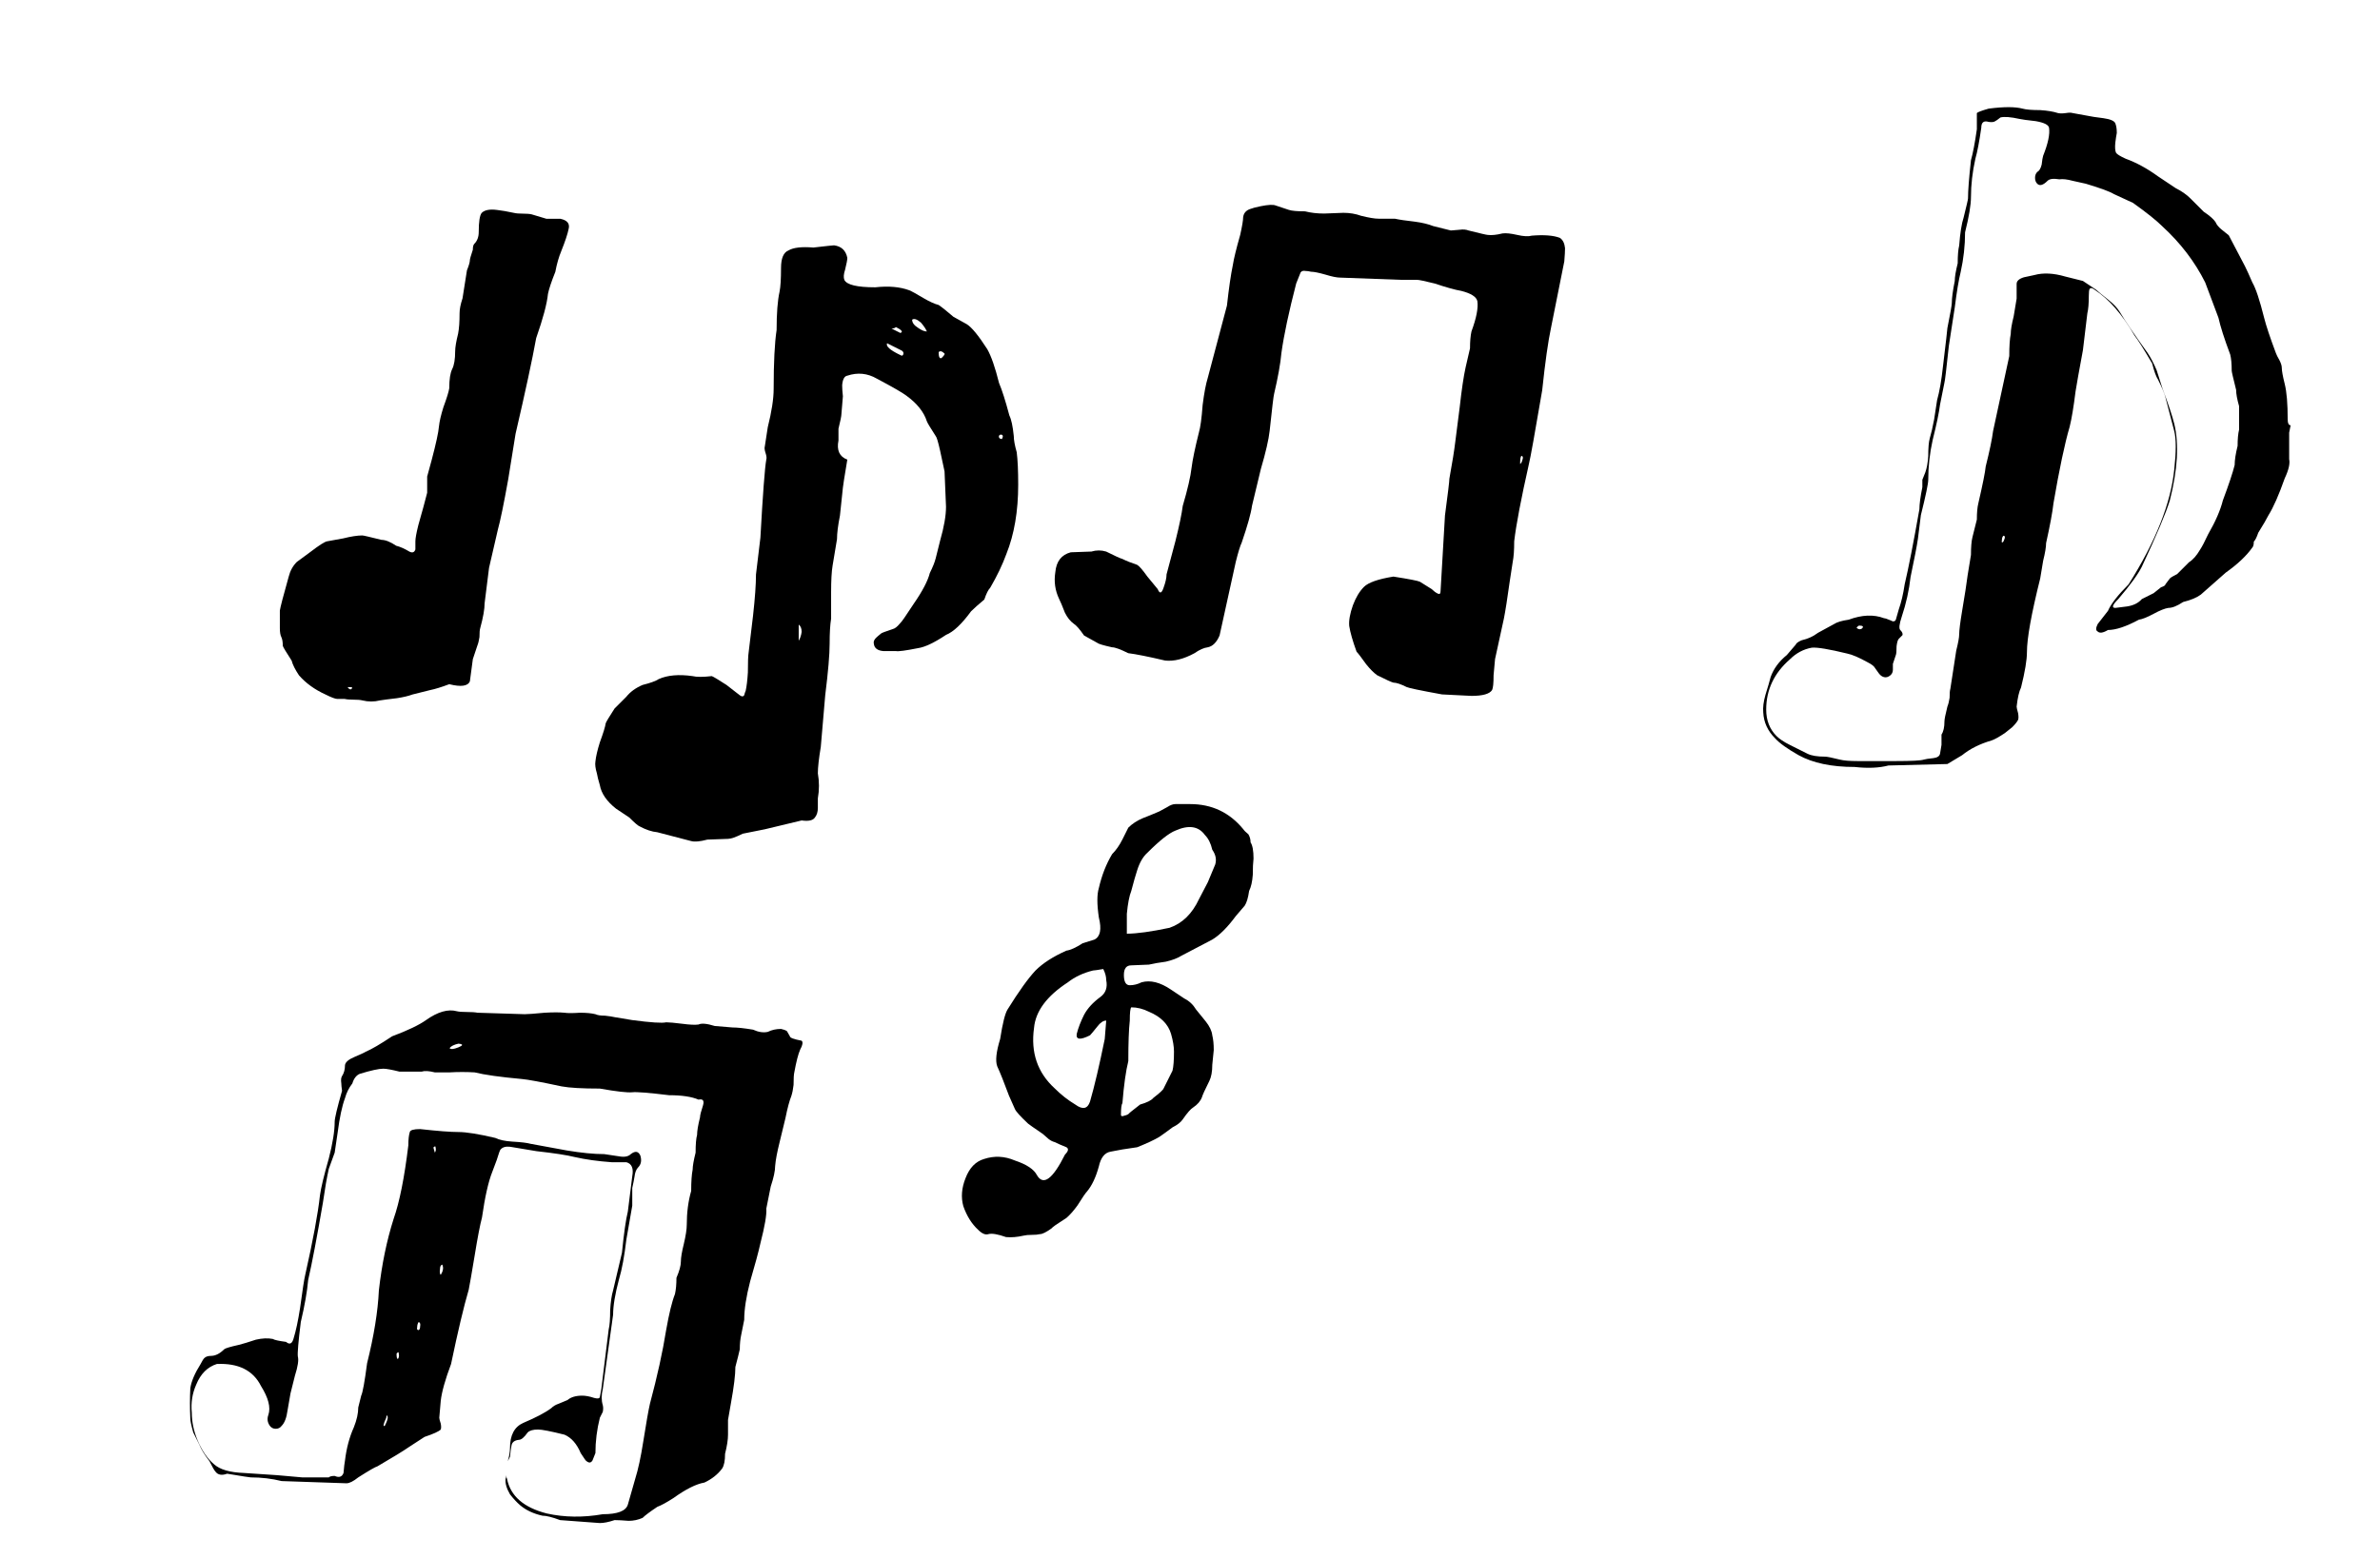 <?xml version="1.0" encoding="utf-8"?><svg id="illustration4" image-rendering="auto" baseProfile="basic" version="1.1" x="0px" y="0px" width="290" height="190" xmlns="http://www.w3.org/2000/svg" xmlns:xlink="http://www.w3.org/1999/xlink"><g id="Scene-1" overflow="visible"><g id="n11" transform="matrix(1.795 0 0 1.795 34.1 25.5)"><animateTransform attributeName="transform" additive="replace" type="translate" repeatCount="indefinite" dur="1.667s" keyTimes="0;.14;.28;1" values="34.05,25.449;34.05,16.499;34.05,25.449;34.05,25.449"/><animateTransform attributeName="transform" additive="sum" type="scale" repeatCount="indefinite" dur="1.667s" keyTimes="0;1" values="1.795,1.795;1.795,1.795"/><path fill="#000" stroke="none" d="M19.05 .65Q18.95 .65 18.1 .65L17.1 .35Q16.9 .3 16.5 .3 16.1 .3 15.9 .25 15.2 .1 14.75 .05 14 -.05 13.7 .25 13.5 .5 13.5 1.55 13.5 2.05 13.2 2.35 13.1 2.45 13.1 2.75 12.9 3.35 12.9 3.45 12.9 3.65 12.7 4.15L12.4 6.05Q12.2 6.65 12.2 7.05 12.2 7.95 12.1 8.45 11.9 9.25 11.9 9.65 11.9 10.45 11.7 10.85 11.5 11.25 11.5 12.15 11.45 12.5 11.1 13.45 10.85 14.25 10.8 14.75 10.75 15.35 10.3 17.05 10.2 17.45 10 18.15L10 19.25Q9.8 20.05 9.4 21.45 9.2 22.25 9.2 22.55 9.2 23.05 9.2 23.1 9.1 23.4 8.8 23.25 8.3 22.95 7.9 22.85 7.3 22.45 6.9 22.45 5.7 22.15 5.6 22.15 5.1 22.15 4.3 22.35L3.2 22.55Q2.95 22.6 2.1 23.25 1.3 23.85 1.15 23.95 .75 24.35 .6 24.95 .05 26.9 0 27.25L0 28.45Q0 28.85 .1 29.05 .2 29.25 .2 29.65 .25 29.8 .8 30.65 .9 31.05 1.3 31.65 2 32.45 3.1 32.95 3.7 33.25 3.9 33.25L4.4 33.25Q4.6 33.3 5 33.3 5.4 33.3 5.6 33.35 6.2 33.5 6.8 33.35 7.1 33.3 7.95 33.2 8.6 33.1 9 32.95L10.2 32.65Q10.7 32.55 11.5 32.25 12.7 32.55 12.9 32.05L13.1 30.55 13.4 29.65Q13.5 29.4 13.55 29.05 13.55 28.6 13.6 28.45 13.9 27.35 13.9 26.75L14.2 24.35Q14.6 22.65 14.8 21.75 15.05 20.85 15.5 18.35L16 15.25Q17 10.95 17.4 8.75 18.1 6.75 18.2 5.75 18.3 5.25 18.7 4.25 18.85 3.45 19.1 2.85 19.5 1.85 19.6 1.35 19.75 .8 19.05 .65M4.9 32.45Q4.9 32.6 4.8 32.6 4.7 32.6 4.6 32.45L4.9 32.45Z"/></g><g id="n10" transform="matrix(1.795 0 0 1.795 72.55 29.9)"><animateTransform attributeName="transform" additive="replace" type="translate" repeatCount="indefinite" dur="1.667s" keyTimes="0;.14;.28;.42;1" values="72.5,29.849;72.5,29.849;72.5,20.849;72.5,29.849;72.5,29.849"/><animateTransform attributeName="transform" additive="sum" type="scale" repeatCount="indefinite" dur="1.667s" keyTimes="0;1" values="1.795,1.795;1.795,1.795"/><path fill="#000" stroke="none" d="M24.3 4.85Q23.6 4.25 23.3 4.05 22.9 3.95 22.3 3.6 21.55 3.15 21.3 3.05 20.35 2.7 19 2.85 17.15 2.85 16.9 2.35 16.8 2.1 16.95 1.65 17.1 1.05 17.1 .85 16.95 .1 16.2 0 16.1 0 14.8 .15 13.6 .05 13.1 .35 12.6 .55 12.6 1.55 12.6 2.65 12.5 3.15 12.3 4.05 12.3 5.75 12.1 7.05 12.1 9.75 12.1 10.75 11.7 12.35L11.5 13.65Q11.45 13.8 11.55 14.1 11.65 14.4 11.6 14.55 11.45 15.35 11.2 19.85 11.1 20.75 10.9 22.35 10.9 23.35 10.7 25.15L10.4 27.65Q10.35 27.95 10.35 29 10.3 29.8 10.2 30.25 10.15 30.35 10.1 30.55 10 30.7 9.8 30.55L8.9 29.85Q8.05 29.3 7.9 29.25 7 29.35 6.6 29.25 5.2 29.05 4.3 29.45 4 29.65 3.2 29.85 2.5 30.15 2.1 30.65L1.3 31.45Q.75 32.3 .7 32.45 .65 32.8 .3 33.75 .05 34.55 0 35.05 -.05 35.35 .1 35.85 .15 36.15 .3 36.65 .45 37.5 1.4 38.25L2.3 38.85Q2.85 39.4 3 39.45 3.65 39.8 4.2 39.85 5 40.05 6.5 40.45 6.85 40.55 7.6 40.35L9 40.3Q9.3 40.3 10 39.95L11.5 39.65Q12.3 39.45 14 39.05 14.7 39.15 14.9 38.85 15.1 38.6 15.1 38.2 15.1 37.65 15.1 37.55 15.25 36.7 15.1 35.85 15.1 35.25 15.3 34.05 15.6 30.65 15.6 30.55 15.9 28.15 15.9 27.05 15.9 25.95 16 25.35L16 23.55Q16 22.35 16.1 21.75L16.4 19.95Q16.4 19.35 16.6 18.35L16.8 16.45Q16.8 16.35 17.1 14.55 16.3 14.25 16.5 13.25L16.5 12.45Q16.7 11.65 16.7 11.45L16.8 10.25Q16.75 9.8 16.75 9.5 16.8 8.9 17.1 8.85 18.15 8.5 19.1 9.05 20.7 9.9 21.1 10.2 22.2 11 22.5 11.95 22.55 12.1 23.1 12.95 23.2 13.05 23.4 13.95 23.5 14.45 23.7 15.35L23.8 17.75Q23.8 18.65 23.4 20.05L23.1 21.25Q23 21.65 22.7 22.25 22.5 23.05 21.6 24.35L21 25.25Q20.8 25.55 20.65 25.7 20.4 26 20.2 26.05 19.45 26.3 19.4 26.35 19.15 26.55 19.05 26.65 18.85 26.85 18.9 27.05 18.95 27.5 19.55 27.55 19.85 27.55 20.4 27.55 20.65 27.6 21.9 27.35 22.6 27.25 23.8 26.45 24.55 26.15 25.5 24.85 25.8 24.55 26.4 24.05 26.6 23.45 26.8 23.25 27.5 22.05 27.9 20.95 28.7 18.95 28.7 16.25 28.7 14.85 28.6 14.05 28.4 13.35 28.4 12.95 28.3 11.95 28.1 11.55 27.7 10.05 27.4 9.35 27 7.75 26.6 7.05 25.7 5.65 25.2 5.35L24.3 4.85M22.5 5.85Q22.25 5.85 21.9 5.6 21.5 5.35 21.5 5.05 21.7 4.9 22.1 5.25 22.4 5.6 22.5 5.85M20.4 5.55Q21 5.85 20.7 5.95L20.1 5.65Q20.3 5.65 20.4 5.55M23.5 7.65Q23.3 7.75 23.3 7.25 23.45 7.1 23.7 7.35 23.75 7.4 23.5 7.65M20.8 7.15Q20.95 7.25 20.9 7.4 20.85 7.55 20.7 7.45 19.65 6.95 19.8 6.65L20.8 7.15M27.4 13.05Q27.35 12.9 27.5 12.85 27.75 12.85 27.6 13.15 27.45 13.15 27.4 13.05M13.8 26.85L13.8 25.75Q14 25.9 14 26.25 13.95 26.6 13.8 26.85Z"/></g><g id="n9" transform="matrix(1.795 0 0 1.795 128.5 24.95)"><animateTransform attributeName="transform" additive="replace" type="translate" repeatCount="indefinite" dur="1.667s" keyTimes="0;.28;.42;.56;1" values="128.449,24.899;128.449,24.899;128.449,15.899;128.449,24.899;128.449,24.899"/><animateTransform attributeName="transform" additive="sum" type="scale" repeatCount="indefinite" dur="1.667s" keyTimes="0;1" values="1.795,1.795;1.795,1.795"/><path fill="#000" stroke="none" d="M32.4 2.1Q32.05 2.2 31.4 2.05 30.75 1.9 30.4 1.95 29.8 2.1 29.4 2.05 29.3 2.05 28.1 1.75 27.85 1.65 27.5 1.7L26.9 1.75 25.7 1.45Q25.2 1.25 24.45 1.15 23.55 1.05 23.1 .95L22 .95Q21.6 .95 20.8 .75 20.25 .55 19.6 .55L18.3 .6Q17.6 .6 17 .45 16.2 .45 15.9 .35L15 .05Q14.75 -.05 14 .1 13.5 .2 13.25 .3 12.85 .45 12.8 .85 12.8 1.15 12.6 2.05 12.2 3.45 12.1 4.1 11.9 5.05 11.7 6.85L10.4 11.75Q10.2 12.4 10.05 13.6 9.95 14.95 9.8 15.45 9.4 17.05 9.3 17.85 9.2 18.75 8.7 20.45 8.6 21.25 8.2 22.85L7.6 25.1Q7.6 25.45 7.4 26 7.2 26.6 7 26.1L6.3 25.25Q5.8 24.55 5.6 24.45 5 24.25 4.6 24.05 4.4 24 3.5 23.55 3 23.4 2.5 23.55L1.1 23.6Q.15 23.85 .05 24.95 -.1 25.9 .3 26.75 .45 27.05 .7 27.7 .95 28.2 1.3 28.45 1.55 28.6 2 29.25L2.9 29.75Q3 29.85 3.9 30.05 4.2 30.05 5 30.45 5.8 30.55 7.5 30.95 8.4 31.05 9.5 30.45 10 30.1 10.4 30.05 10.9 29.95 11.2 29.25L12.3 24.25Q12.55 23.25 12.7 22.95 13.3 21.2 13.4 20.45L14 17.95Q14.5 16.25 14.6 15.35 14.85 13 14.9 12.85 15.3 11.15 15.4 10.05 15.65 8.25 16.4 5.35L16.7 4.6Q16.8 4.45 17.05 4.5 17.2 4.5 17.4 4.55 17.7 4.55 18.4 4.75 19.05 4.95 19.4 4.95 19.6 4.95 23.5 5.1L24.6 5.1Q24.8 5.1 25.8 5.35 27 5.75 27.6 5.85 28.6 6.1 28.7 6.55 28.8 7.25 28.3 8.6 28.2 9.05 28.2 9.75L27.9 11.05Q27.7 11.95 27.5 13.75L27.2 16.1Q27.1 16.95 26.8 18.6 26.8 18.85 26.5 21.1L26.2 26.25Q26.2 26.5 26 26.4 25.8 26.3 25.6 26.1L24.8 25.6Q24.6 25.5 23 25.25 21.45 25.5 21 25.95 20.55 26.4 20.25 27.2 19.95 28.05 20 28.6 20.1 29.25 20.5 30.35 20.65 30.5 21.15 31.2 21.55 31.7 21.9 31.95 22.8 32.4 23 32.45 23.3 32.45 23.9 32.75 24.1 32.85 26.3 33.25L28.3 33.35Q29.45 33.35 29.7 32.95 29.8 32.75 29.8 31.95L29.9 30.85 30.5 28.1Q30.65 27.35 30.9 25.55L31.1 24.25Q31.2 23.75 31.2 22.85 31.4 21.15 32.2 17.6 32.35 17 33.1 12.6 33.4 9.75 33.7 8.35L34.6 3.85Q34.65 3.25 34.65 2.95 34.6 2.45 34.3 2.25 33.65 2 32.4 2.1M31.75 17.35Q31.7 17.55 31.6 17.6 31.6 17.1 31.7 17.05 31.85 17.1 31.75 17.35Z"/></g><g id="n8" transform="matrix(1.795 0 0 1.795 214.85 13.15)"><animateTransform attributeName="transform" additive="replace" type="translate" repeatCount="indefinite" dur="1.667s" keyTimes="0;.42;.56;.7;1" values="214.799,13.099;214.799,13.099;214.799,4.149;214.799,13.099;214.799,13.099"/><animateTransform attributeName="transform" additive="sum" type="scale" repeatCount="indefinite" dur="1.667s" keyTimes="0;1" values="1.795,1.795;1.795,1.795"/><path fill="#000" stroke="none" d="M31.6 8.65L31.1 8.25Q30.8 8 30.7 7.75 30.5 7.45 29.9 7.05L29 6.15Q28.6 5.75 28 5.45L26.8 4.65Q25.7 3.85 24.6 3.45 24.05 3.2 23.95 3.05 23.85 2.85 23.9 2.35 23.95 1.95 24 1.7 24 1.3 23.9 1.05 23.8 .8 23.1 .7 22.3 .6 22.1 .55L21 .35Q20.85 .3 20.55 .35 20.2 .4 20 .35 19.55 .2 18.8 .15 17.95 .15 17.6 .05 16.85 -.15 15.3 .05 14.6 .25 14.5 .35L14.5 1.45Q14.3 2.85 14.1 3.55 13.9 5.35 13.9 6.15 13.9 6.25 13.6 7.45 13.4 8.05 13.3 9.35 13.2 9.75 13.2 10.55 13 11.35 13 11.75 12.8 12.75 12.8 13.25 12.8 13.45 12.5 14.95 12.5 15.05 12.2 17.55 12.05 18.95 11.8 19.85 11.75 20.15 11.6 21.15 11.45 21.95 11.3 22.45 11.2 22.8 11.2 23.65 11.15 24.35 11 24.75L10.8 25.25 10.8 25.75Q10.6 26.75 10.6 27.25 10 30.65 9.6 32.35 9.45 33.35 9.2 34.05L9 34.75Q8.9 34.95 8.65 34.8 8.3 34.65 8.2 34.65 7.15 34.25 5.8 34.75 5.1 34.85 4.8 35.05L3.7 35.65Q3.25 36 2.6 36.15 2.25 36.3 2.2 36.45L1.6 37.15Q.8 37.8 .5 38.65 .4 39.05 .15 39.85 -.05 40.55 0 41.05 .05 42.05 .8 42.8 1.25 43.3 2.4 43.95 3.85 44.75 6.2 44.75 7.55 44.9 8.5 44.65L12.5 44.55 13.5 43.95Q14.3 43.3 15.5 42.95 15.8 42.85 16.4 42.45L16.9 42.05Q17.2 41.75 17.3 41.55 17.35 41.4 17.3 41.1 17.2 40.75 17.2 40.65 17.3 39.75 17.5 39.35 17.9 37.75 17.9 36.95 17.9 35.55 18.8 31.95L19 30.75Q19.2 29.95 19.2 29.55 19.6 27.75 19.7 26.85 20.3 23.35 20.8 21.65 21 20.85 21.2 19.25 21.3 18.6 21.7 16.45L22 13.95Q22.1 13.55 22.1 12.75 22.1 12.4 22.15 12.3 22.25 12.15 22.5 12.35 23.95 13.3 25.2 15.45 25.55 15.9 26.4 17.35 26.6 18.15 26.8 18.45 27.2 19.25 27.3 19.65L27.9 21.95Q28.1 22.75 27.9 24.55 27.55 28 24.8 32.35 23.7 33.45 23.4 34.15 23 34.65 22.7 35.05 22.5 35.45 22.7 35.55 22.9 35.75 23.4 35.45 24.2 35.45 25.5 34.75 25.85 34.7 26.5 34.35 27.15 34 27.5 33.95 27.9 33.95 28.5 33.55 29.3 33.35 29.7 33.05L31.4 31.55Q32.6 30.7 33.2 29.85 33.3 29.75 33.3 29.45 33.45 29.3 33.6 28.85 34.1 28.05 34.3 27.65 34.8 26.85 35.4 25.15 35.8 24.3 35.7 23.85L35.7 22.05 35.8 21.55Q35.6 21.55 35.6 21.15 35.6 19.55 35.4 18.75 35.2 17.95 35.2 17.65 35.2 17.45 35.05 17.15 34.85 16.8 34.8 16.65 34.2 15.05 34 14.25 33.55 12.45 33.2 11.85 32.9 11.15 32.7 10.75L31.6 8.65M21 4.95L21.9 5.15Q23.4 5.6 23.8 5.85L25.1 6.45Q26.5 7.45 27.1 8.05 28.95 9.75 30 11.85L30.9 14.25Q31.1 15.15 31.7 16.75 31.8 17.15 31.8 17.85 31.8 17.95 32.1 19.15 32.1 19.55 32.3 20.25L32.3 21.85Q32.2 22.25 32.2 22.95 32 23.75 32 24.25 31.8 25.05 31.2 26.65 30.95 27.65 30.2 28.95 29.85 29.7 29.65 30 29.3 30.6 28.9 30.85L28.1 31.65Q27.7 31.85 27.6 31.95L27.3 32.35Q27.3 32.45 27 32.55L26.5 32.95 25.7 33.35Q25.35 33.75 24.7 33.85L23.9 33.95Q23.5 33.95 24.1 33.35 25.3 31.95 25.7 31.15 27.2 27.95 27.6 26.65 28.4 23.5 27.9 21.45 27.7 20.65 27.1 19.05 26.85 18.25 26.7 17.8 26.4 17.1 26.1 16.65 24.8 14.85 24.2 13.85 23.95 13.45 23.45 13.05 22.7 12.45 22.6 12.35L21.7 11.75 20.5 11.45Q19.3 11.1 18.4 11.35 17.95 11.45 17.7 11.5 17.2 11.65 17.2 11.95L17.2 12.95 17 14.15Q16.8 14.95 16.8 15.35 16.7 15.85 16.7 16.85L15.6 21.95Q15.5 22.75 15.1 24.35 15.05 24.9 14.6 26.85 14.5 27.25 14.5 27.95L14.2 29.15Q14.1 29.55 14.1 30.35 13.8 32.15 13.8 32.25 13.8 32.35 13.5 34.15 13.3 35.35 13.3 35.75 13.3 36.05 13.1 36.85L12.7 39.45Q12.65 39.6 12.65 40.05 12.6 40.4 12.5 40.65 12.3 41.45 12.3 41.65 12.3 42.25 12.1 42.55L12.1 43.25 12 43.85Q11.95 44.1 11.55 44.15 11.05 44.2 10.9 44.25 10.6 44.35 9 44.35L6.4 44.35Q5.6 44.35 5.2 44.25 4.4 44.05 4.2 44.05 3.4 44.05 3 43.85L1.8 43.25Q1.2 42.95 .9 42.65 .2 41.95 .2 40.85 .2 38.85 1.8 37.45 2.45 36.8 3.3 36.65 3.85 36.6 5.7 37.05 6.2 37.15 7.1 37.65 7.5 37.85 7.6 38.05L7.85 38.4Q8 38.6 8.2 38.65 8.4 38.7 8.6 38.55 8.8 38.4 8.8 38.15L8.8 37.75 9 37.15Q9.05 37.05 9.05 36.55 9.1 36.15 9.2 36.05 9.4 35.85 9.45 35.8 9.5 35.65 9.3 35.45 9.15 35.3 9.4 34.55 9.85 33.2 10 31.85 10.4 29.95 10.5 29.25L10.7 27.65Q11.2 25.65 11.2 25.25 11.2 23.9 11.5 22.55 11.9 20.95 12 20.15L12.3 18.65Q12.35 18.5 12.6 16.15L13 13.55Q13.2 11.95 13.4 11.15 13.7 9.8 13.7 8.45 14.1 6.85 14.1 6.05 14.1 4.8 14.4 3.45 14.6 2.75 14.8 1.35 14.8 .8 15.3 .95 15.6 1 15.75 .9 15.85 .85 16.1 .65 16.5 .55 17.4 .75 17.6 .8 18.5 .9 19.35 1.05 19.4 1.35 19.5 2 19 3.25 18.95 3.4 18.9 3.85 18.8 4.25 18.6 4.35 18.45 4.5 18.45 4.75 18.45 5 18.6 5.15 18.85 5.4 19.3 4.95 19.5 4.75 20.1 4.85 20.45 4.8 21 4.95M16.3 29.45Q16.15 29.6 16.2 29.35 16.2 29.15 16.3 29.05 16.5 29.05 16.3 29.45M6.5 35.15Q6.9 35.15 6.7 35.35 6.55 35.45 6.4 35.35 6.25 35.3 6.5 35.15Z"/></g><g id="n7" transform="matrix(1.795 0 0 1.795 23.1 123.25)"><animateTransform attributeName="transform" additive="replace" type="translate" repeatCount="indefinite" dur="1.667s" keyTimes="0;.56;.7;.84;1" values="23.049,123.199;23.049,123.199;23.049,114.249;23.049,123.199;23.049,123.199"/><animateTransform attributeName="transform" additive="sum" type="scale" repeatCount="indefinite" dur="1.667s" keyTimes="0;1" values="1.795,1.795;1.795,1.795"/><path fill="#000" stroke="none" d="M40.85 5.75Q40.95 5.45 41 5 41 4.35 41.05 4.15 41.25 3.05 41.45 2.6 41.7 2.15 41.55 2 40.75 1.85 40.75 1.7 40.6 1.45 40.55 1.35 40.4 1.25 40.15 1.2 39.65 1.2 39.25 1.4 38.8 1.5 38.25 1.25 37.35 1.1 36.85 1.1L35.65 1Q34.85 .75 34.55 .9 34.2 .95 33.45 .85 32.65 .75 32.35 .75 31.95 .85 30.05 .6L28.85 .4Q28.65 .35 28.2 .3 27.75 .3 27.55 .2 27.15 .1 26.5 .1 25.75 .15 25.45 .1 24.95 .05 24.1 .1 23.05 .2 22.75 .2L19.55 .1Q19.3 .05 18.8 .05 18.35 .05 18.15 0 17.25 -.25 16.05 .6 15.35 1.1 13.75 1.7 12.55 2.5 11.95 2.75 11.9 2.8 11.2 3.1 10.6 3.35 10.55 3.65 10.55 4.1 10.35 4.4 10.25 4.55 10.3 4.9 10.3 5.05 10.35 5.4 9.85 7.15 9.85 7.5 9.85 8.45 9.45 10 8.95 11.75 8.85 12.5 8.65 14.35 7.85 17.9 7.75 18.3 7.5 20.15 7.3 21.45 7.05 22.25 6.9 22.75 6.55 22.45 5.8 22.35 5.65 22.25 5.15 22.15 4.5 22.3 3.75 22.55 3.35 22.65 2.45 22.85 2.35 22.95 1.9 23.4 1.45 23.4 1.15 23.4 1 23.55 .9 23.65 .75 23.95 .15 24.9 .05 25.6 0 26.6 .05 27.65 .05 27.9 .25 28.6L.65 29.4Q.85 29.9 1.35 30.55 1.65 31.15 1.75 31.25 2 31.6 2.55 31.4 4.05 31.65 4.15 31.65 5.25 31.65 6.25 31.9L10.65 32.05Q10.95 32.05 11.45 31.65 12.55 30.95 12.75 30.9 14.3 30 14.95 29.55L15.95 28.9Q16.85 28.6 17.05 28.4 17.1 28.25 17.05 28 16.95 27.7 16.95 27.6L17.05 26.45Q17.15 25.55 17.75 23.95 18.45 20.6 18.95 18.9 19.05 18.4 19.35 16.6 19.65 14.75 19.85 14 20.15 11.9 20.55 10.9L20.85 10.1Q21.05 9.45 21.1 9.4 21.3 9.15 21.75 9.2L23.55 9.5Q25.35 9.7 26.15 9.9 27.25 10.15 28.65 10.25L29.65 10.25Q30.2 10.4 30.05 11.2L29.75 13.6Q29.55 14.4 29.35 16.4L28.75 18.95Q28.6 19.45 28.55 20.3 28.55 21.2 28.45 21.6L27.95 25.65Q27.9 25.9 27.85 26.2 27.8 26.35 27.45 26.25 27 26.1 26.65 26.1 26 26.1 25.65 26.4L25.05 26.65Q24.75 26.75 24.55 26.95 23.95 27.4 22.65 27.95 21.75 28.35 21.75 29.65 21.75 30.028 21.6 30.55 21.665 30.418 21.75 30.25 21.8 29.75 21.85 29.5 21.9 29.15 22.35 29.1 22.6 29.1 22.95 28.6 23.15 28.4 23.65 28.4 24.05 28.4 25.45 28.75 26.15 29.05 26.55 30 26.9 30.55 26.95 30.55 27.2 30.75 27.35 30.5 27.5 30.15 27.55 30 27.55 28.8 27.85 27.6 28 27.3 28.05 27.2 28.1 26.95 28.05 26.75 27.9 26.25 28.05 25.65L28.75 20.6Q28.75 19.7 29.15 18.2 29.45 17.2 29.65 15.5L30.05 13.2 30.05 12Q30.15 11.55 30.2 11.25 30.25 10.8 30.45 10.6 30.75 10.3 30.6 9.8 30.4 9.35 29.95 9.7 29.7 9.95 29.15 9.85 28.45 9.75 28.15 9.7 27.1 9.7 25.6 9.45 23.95 9.15 23.15 9 22.8 8.9 21.9 8.85 21.15 8.8 20.75 8.6 19.05 8.2 18.25 8.2 17.45 8.2 15.65 8 15 8 14.95 8.2 14.85 8.5 14.85 9.1 14.45 12.4 13.85 14.1 13.15 16.3 12.85 18.95 12.75 21.1 12.05 23.9 11.8 25.8 11.65 26.1L11.45 26.9Q11.45 27.5 11.15 28.25 10.7 29.25 10.55 30.5 10.5 30.75 10.45 31.35 10.3 31.75 9.85 31.55 9.55 31.55 9.45 31.65L7.65 31.65Q7.6 31.65 5.95 31.5 5.9 31.5 3.7 31.35 2.25 31.3 1.65 30.75 1 30.2 .55 29.15 .15 28.2 .15 27.25 .05 26.25 .45 25.35 .9 24.25 1.85 23.95 4.05 23.85 4.85 25.45 5.6 26.65 5.35 27.4 5.2 27.8 5.45 28.15 5.6 28.35 5.85 28.35 6.1 28.35 6.25 28.15 6.55 27.85 6.65 27.1 6.85 26 6.85 25.95L7.15 24.75Q7.45 23.8 7.35 23.45 7.3 23.1 7.55 21.1 7.95 19.4 8.05 18.25 8.45 16.5 9.05 13 9.25 11.6 9.45 10.7 9.75 9.9 9.85 9.6L10.05 8.25Q10.25 6.7 10.55 5.9 10.7 5.35 11.05 4.9 11.2 4.4 11.55 4.25 12.7 3.9 13.15 3.9 13.45 3.9 14.25 4.1L15.75 4.1Q16.05 4 16.65 4.15L17.65 4.15Q18.5 4.1 19.35 4.15 20.35 4.4 22.55 4.6 23.15 4.65 25.25 5.1 26.05 5.25 27.85 5.25 29.55 5.55 30.05 5.5 30.5 5.45 32.55 5.7 33.85 5.7 34.55 6 35 5.9 34.85 6.4 34.65 7 34.65 7.2 34.45 8 34.45 8.4 34.35 8.75 34.35 9.6 34.15 10.4 34.15 10.75 34.05 11.25 34.05 12.2 33.75 13.25 33.75 14.5 33.75 14.95 33.55 15.8 33.35 16.6 33.35 17 33.35 17.4 33.05 18.1 33.05 18.75 32.95 19.2 32.65 19.95 32.35 21.65 32 23.85 31.25 26.65 31.1 27.3 30.8 29.2 30.55 30.8 30.25 31.75L29.75 33.5Q29.55 34.15 28.05 34.15 26.05 34.5 24.25 34.1 21.9 33.5 21.55 31.75 21.501 31.653 21.5 31.5 21.498 31.653 21.45 31.75 21.4 32.2 21.75 32.8 22.1 33.25 22.45 33.55 23.05 34.05 23.95 34.25 24.35 34.25 25.15 34.55L27.85 34.75Q28.25 34.75 28.85 34.55 29.2 34.55 29.8 34.6 30.3 34.6 30.75 34.4 31 34.15 31.75 33.65 32.15 33.5 32.85 33.05 34.1 32.15 34.95 32 35.7 31.65 36.15 31.05 36.35 30.75 36.35 30.05 36.55 29.25 36.55 28.75L36.55 27.75 36.75 26.6Q37.05 24.95 37.05 24.15 37.25 23.4 37.35 22.95 37.35 22.4 37.45 21.95L37.65 20.95Q37.65 19.9 38.05 18.35 38.55 16.65 38.75 15.75 39.2 14 39.15 13.4L39.45 11.9Q39.75 11 39.75 10.5 39.8 9.9 40.05 8.9 40.35 7.7 40.45 7.25 40.65 6.25 40.85 5.75M18.25 2.2Q18.75 2.25 18.25 2.45 17.75 2.65 17.65 2.5 17.8 2.3 18.25 2.2M16.7 9.25Q16.75 9.45 16.65 9.6L16.55 9.25Q16.7 9.1 16.7 9.25M17.05 17.9Q16.95 17.8 17 17.5 17 17.25 17.15 17.2 17.3 17.5 17.05 17.9M14.15 23.6Q14.05 23.65 14.05 23.25 14.2 23.05 14.2 23.25 14.25 23.45 14.15 23.6M15.65 21.4Q15.65 21.6 15.55 21.65 15.4 21.65 15.45 21.45 15.45 21.25 15.55 21.1 15.7 21.15 15.65 21.4M13.4 27.45Q13.45 27.45 13.45 27.6 13.45 27.75 13.25 28.15 13.05 28.25 13.35 27.6 13.35 27.45 13.4 27.45Z"/></g><g id="n6" transform="matrix(1.795 0 0 1.795 117.2 98)"><animateTransform attributeName="transform" additive="replace" type="translate" repeatCount="indefinite" dur="1.667s" keyTimes="0;.7;.84;.98;1" values="117.149,97.95;117.149,97.95;117.149,89;117.149,97.95;117.149,97.95"/><animateTransform attributeName="transform" additive="sum" type="scale" repeatCount="indefinite" dur="1.667s" keyTimes="0;1" values="1.795,1.795;1.795,1.795"/><path fill="#000" stroke="none" d="M19.45 2.05Q19.2 1.85 19.1 1.7 17.7 0 15.5 0L14.5 0Q14.25 0 13.95 .2 13.6 .4 13.4 .5 12.7 .8 12.3 .95 11.7 1.2 11.3 1.6L10.9 2.4Q10.6 3 10.2 3.4 9.6 4.4 9.3 5.7 9.1 6.35 9.3 7.7 9.6 8.9 9 9.2L8.2 9.45Q7.5 9.9 7.1 9.95 5.75 10.55 5 11.3 4.25 12.1 3.1 13.95 2.85 14.35 2.6 15.95 2.2 17.25 2.4 17.8 2.7 18.45 3.2 19.8L3.6 20.7Q3.7 20.95 4.5 21.7 4.55 21.75 5.5 22.4 5.55 22.45 5.9 22.75 6.1 22.9 6.3 22.95 6.6 23.1 7.1 23.3 7.35 23.45 7 23.8 5.75 26.3 5.1 25.2 4.8 24.6 3.6 24.2 2.55 23.75 1.5 24.1 .65 24.35 .25 25.4 -.15 26.4 .1 27.3 .45 28.3 1.1 28.9 1.5 29.3 1.8 29.2 2.15 29.1 3 29.4 3.55 29.45 4.2 29.3 4.4 29.25 4.75 29.25 5.1 29.25 5.3 29.2 5.55 29.2 6.1 28.8 6.15 28.7 7.1 28.1 7.45 27.8 7.85 27.25 8.35 26.45 8.5 26.3 9 25.7 9.3 24.6 9.5 23.7 10.1 23.6 10.8 23.45 11.9 23.3 12.9 22.9 13.4 22.6 13.7 22.4 14.3 21.95 14.8 21.7 15 21.4 15.45 20.75 15.7 20.6 16.15 20.3 16.3 19.9 16.35 19.7 16.8 18.8 17 18.4 17 17.7 17 17.65 17.1 16.7 17.1 16.1 17 15.7 16.95 15.25 16.55 14.75 16.1 14.2 15.9 13.95 15.6 13.45 15.1 13.2L14.2 12.6Q13.1 11.85 12.2 12.1 11.8 12.3 11.4 12.3 11 12.3 11 11.6 11 10.95 11.5 10.95L12.7 10.9Q13.1 10.8 13.85 10.7 14.5 10.55 14.9 10.3L17 9.2Q17.75 8.75 18.6 7.6L19.2 6.9Q19.4 6.6 19.5 5.9 19.7 5.5 19.75 4.8 19.75 4.1 19.8 3.7 19.8 2.9 19.6 2.6 19.6 2.3 19.45 2.05M17 3.1Q17.35 3.6 17.2 4.1L16.7 5.3Q16.5 5.7 16.1 6.45 15.4 7.95 14.1 8.4 12.2 8.8 11.2 8.8L11.2 7.45Q11.3 6.4 11.5 5.9 11.75 4.95 11.9 4.5 12.15 3.7 12.6 3.3 13.85 2.05 14.5 1.8 15.85 1.2 16.5 2.1 16.85 2.45 17 3.1M7.2 12.1Q7.9 11.55 8.9 11.3 9 11.3 9.6 11.2 9.8 11.6 9.8 11.95 9.95 12.7 9.4 13.1 8.65 13.65 8.3 14.3 7.95 15 7.8 15.6 7.7 16.2 8.7 15.7 8.8 15.6 9.2 15.1 9.5 14.7 9.8 14.7L9.7 15.95Q9.15 18.65 8.7 20.2 8.45 20.95 7.7 20.4 6.95 19.95 6.3 19.3 4.55 17.7 4.9 15.2 5.05 13.5 7.2 12.1M12.7 14.1Q13.9 14.6 14.2 15.6 14.4 16.3 14.4 16.8 14.4 17.7 14.3 18.1L13.7 19.3Q13.65 19.45 13 19.95 12.8 20.2 12.1 20.4L11.4 20.95Q11.3 21.1 11.05 21.15 10.8 21.25 10.8 21.1 10.8 20.45 10.9 20.3 11.05 18.45 11.3 17.45 11.3 15.6 11.4 14.7 11.4 13.9 11.5 13.8 12.1 13.8 12.7 14.1Z"/></g></g></svg>